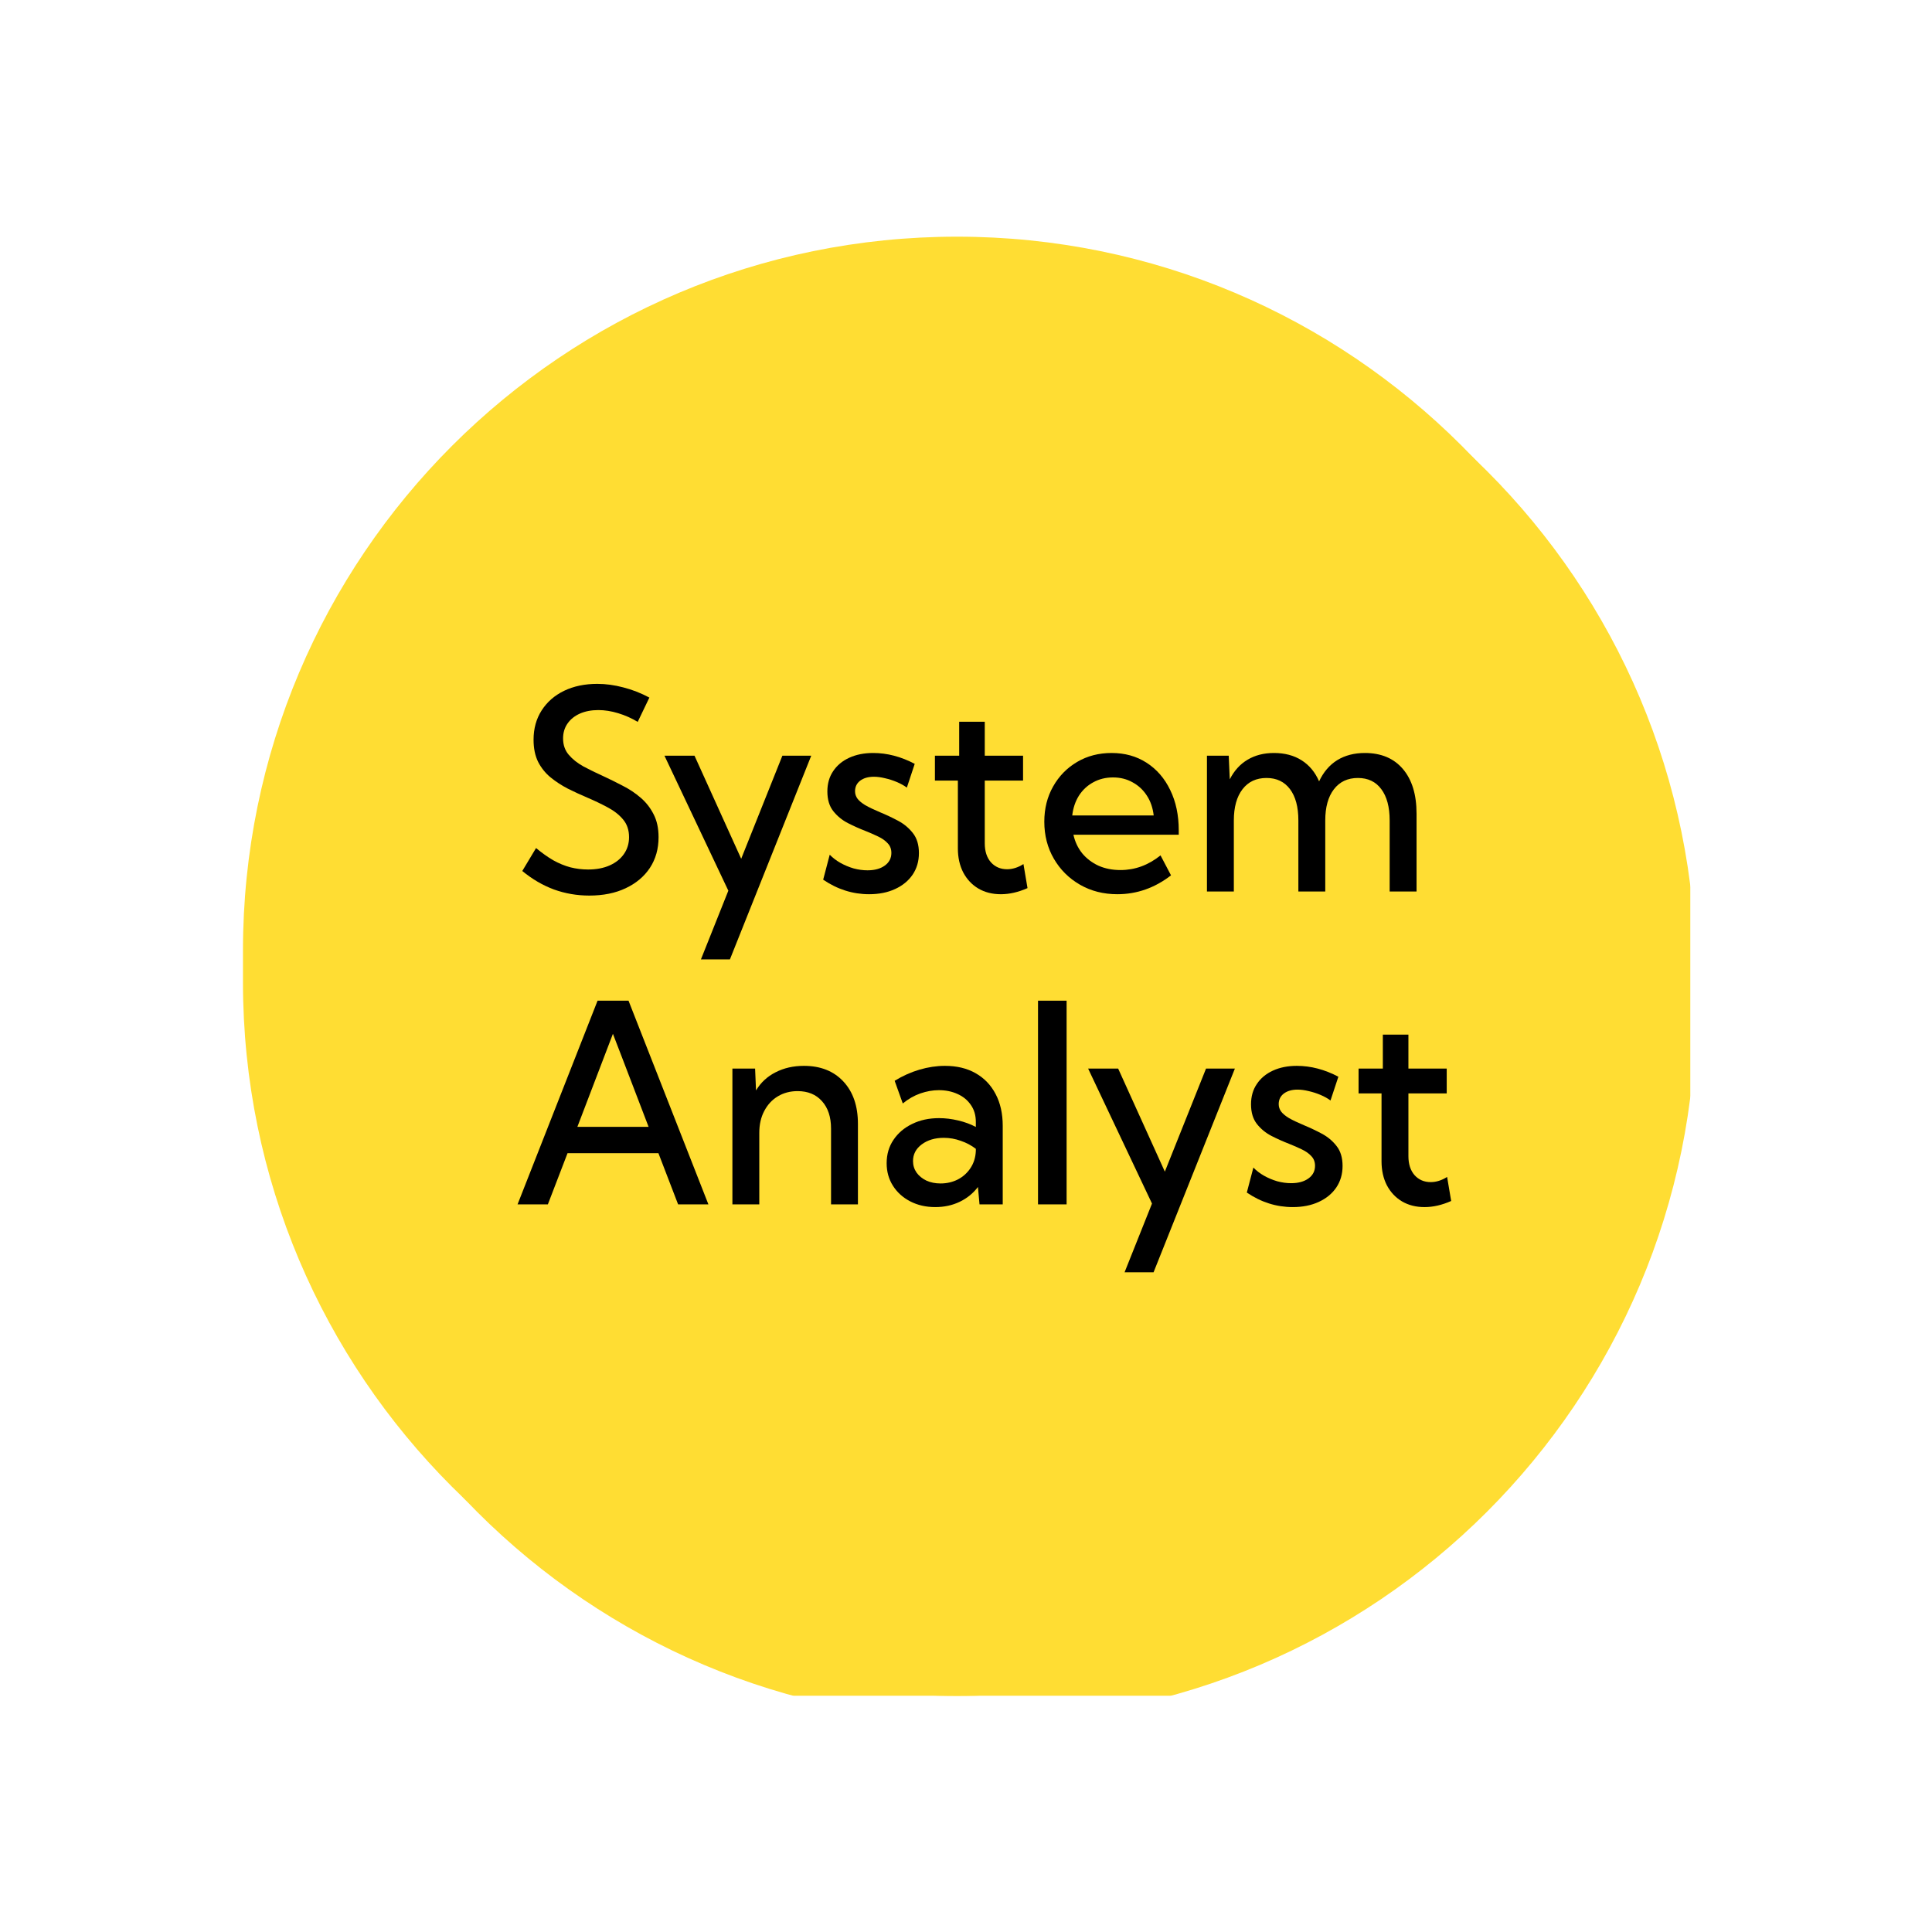 <svg width="800" height="800" viewBox="0 0 800 800" fill="none" xmlns="http://www.w3.org/2000/svg">
<g clip-path="url(#clip0_98_5)">
<g filter="url(#filter0_d_98_5)">
<path d="M691.862 393.629C691.862 230.359 559.506 98.002 396.235 98.002C232.965 98.002 100.608 230.359 100.608 393.629V406.624C100.608 569.894 232.965 702.251 396.235 702.251C559.506 702.251 691.862 569.894 691.862 406.624V393.629Z" fill="#FFDD33"/>
</g>
<path d="M691.862 393.628C691.862 230.358 559.506 98.001 396.235 98.001C232.965 98.001 100.608 230.358 100.608 393.628V406.623C100.608 569.893 232.965 702.25 396.235 702.25C559.506 702.25 691.862 569.893 691.862 406.623V393.628Z" fill="#FFDD33"/>
<g filter="url(#filter1_d_98_5)">
<path d="M678.868 398.501C678.868 241.51 551.602 114.244 394.611 114.244C237.621 114.244 110.354 241.51 110.354 398.501V401.75C110.354 558.74 237.621 686.006 394.611 686.006C551.602 686.006 678.868 558.74 678.868 401.75V398.501Z" fill="#FFDD33"/>
</g>
<path d="M216.266 360.66L221.969 351.157C224.395 353.181 226.767 354.868 229.084 356.218C231.437 357.53 233.809 358.504 236.198 359.142C238.588 359.742 241.032 360.041 243.531 360.041C246.934 360.041 249.903 359.479 252.438 358.355C254.972 357.23 256.946 355.655 258.358 353.631C259.77 351.607 260.476 349.283 260.476 346.659C260.476 343.697 259.643 341.242 257.977 339.292C256.348 337.343 254.212 335.675 251.569 334.288C248.926 332.863 246.101 331.514 243.096 330.239C240.453 329.115 237.81 327.896 235.167 326.584C232.56 325.234 230.17 323.679 227.998 321.917C225.861 320.155 224.141 318.018 222.838 315.507C221.571 312.957 220.937 309.884 220.937 306.285C220.937 301.674 222.059 297.625 224.304 294.139C226.549 290.653 229.645 287.954 233.592 286.042C237.575 284.13 242.155 283.174 247.333 283.174C250.845 283.174 254.429 283.661 258.086 284.636C261.779 285.573 265.382 286.979 268.894 288.853L264.06 298.918C261.526 297.381 258.829 296.182 255.968 295.32C253.144 294.457 250.41 294.026 247.767 294.026C244.87 294.026 242.318 294.514 240.109 295.488C237.936 296.463 236.235 297.831 235.004 299.593C233.773 301.355 233.157 303.417 233.157 305.779C233.157 308.44 233.936 310.69 235.493 312.526C237.05 314.363 239.077 315.975 241.575 317.362C244.11 318.712 246.789 320.024 249.613 321.298C252.365 322.573 255.099 323.923 257.815 325.347C260.566 326.734 263.047 328.384 265.255 330.295C267.5 332.207 269.292 334.494 270.632 337.156C272.008 339.78 272.696 342.947 272.696 346.659C272.696 351.495 271.501 355.73 269.111 359.367C266.722 362.966 263.372 365.777 259.064 367.801C254.791 369.826 249.776 370.838 244.02 370.838C238.914 370.838 234.026 369.994 229.355 368.308C224.721 366.583 220.358 364.034 216.266 360.66Z" fill="black"/>
<path d="M302.241 397.265H290.239L301.59 368.812L275.14 312.919H287.577L306.912 355.598L323.966 312.919H335.915L302.241 397.265Z" fill="black"/>
<path d="M340.857 364.259L343.572 353.913C344.803 355.187 346.27 356.312 347.972 357.287C349.71 358.261 351.538 359.03 353.457 359.592C355.412 360.117 357.331 360.379 359.214 360.379C362.183 360.379 364.573 359.724 366.383 358.411C368.194 357.099 369.099 355.356 369.099 353.182C369.099 351.57 368.592 350.239 367.578 349.189C366.601 348.102 365.279 347.165 363.613 346.378C361.984 345.591 360.228 344.822 358.345 344.073C355.919 343.135 353.493 342.048 351.067 340.811C348.678 339.574 346.668 337.924 345.039 335.863C343.409 333.801 342.595 331.083 342.595 327.709C342.595 324.485 343.392 321.693 344.985 319.331C346.578 316.932 348.804 315.076 351.665 313.764C354.525 312.452 357.82 311.796 361.55 311.796C367.343 311.796 373.082 313.295 378.766 316.294L375.508 326.135C374.349 325.273 372.973 324.504 371.38 323.829C369.787 323.154 368.157 322.63 366.492 322.255C364.826 321.842 363.288 321.636 361.875 321.636C359.522 321.636 357.621 322.18 356.173 323.267C354.761 324.354 354.055 325.816 354.055 327.653C354.055 328.778 354.399 329.808 355.086 330.746C355.774 331.645 356.861 332.545 358.345 333.445C359.866 334.307 361.912 335.282 364.482 336.369C366.945 337.381 369.407 338.543 371.869 339.855C374.331 341.167 376.377 342.873 378.006 344.972C379.671 347.071 380.504 349.827 380.504 353.238C380.504 356.612 379.635 359.592 377.897 362.179C376.159 364.728 373.733 366.715 370.619 368.139C367.542 369.564 363.957 370.276 359.866 370.276C353.095 370.276 346.759 368.27 340.857 364.259Z" fill="black"/>
<path d="M425.473 367.748C421.672 369.435 417.997 370.279 414.449 370.279C410.901 370.279 407.787 369.492 405.107 367.917C402.464 366.342 400.382 364.131 398.862 361.282C397.377 358.395 396.635 355.078 396.635 351.329V323.213H387.13V312.923H397.178V298.865H407.769V312.923H423.628V323.213H407.769V349.192C407.769 352.491 408.62 355.115 410.321 357.064C412.059 358.976 414.286 359.932 417.002 359.932C419.283 359.932 421.546 359.22 423.79 357.795L425.473 367.748Z" fill="black"/>
<path d="M484.891 362.46C478.156 367.671 470.753 370.276 462.676 370.276C456.92 370.276 451.761 368.964 447.2 366.34C442.636 363.716 439.033 360.136 436.392 355.6C433.747 351.064 432.425 345.947 432.425 340.249C432.425 334.813 433.64 329.958 436.064 325.685C438.49 321.374 441.804 317.981 446.004 315.507C450.205 313.033 454.964 311.796 460.289 311.796C465.792 311.796 470.626 313.145 474.791 315.844C478.988 318.544 482.246 322.311 484.566 327.147C486.918 331.945 488.094 337.512 488.094 343.847V345.647H444.484C445.134 348.571 446.349 351.139 448.123 353.351C449.932 355.525 452.177 357.231 454.857 358.468C457.573 359.667 460.614 360.267 463.982 360.267C469.992 360.267 475.512 358.242 480.547 354.194L484.891 362.46ZM443.993 337.662H477.721C477.36 334.513 476.418 331.777 474.898 329.452C473.378 327.091 471.402 325.254 468.979 323.942C466.588 322.592 463.891 321.917 460.886 321.917C457.842 321.917 455.11 322.592 452.684 323.942C450.257 325.254 448.285 327.091 446.765 329.452C445.28 331.814 444.357 334.551 443.993 337.662Z" fill="black"/>
<path d="M586.564 369.151H575.427V339.743C575.427 334.157 574.271 329.827 571.951 326.753C569.671 323.679 566.448 322.143 562.283 322.143C558.047 322.143 554.737 323.698 552.346 326.81C549.955 329.921 548.762 334.232 548.762 339.743V369.151H537.626V339.743C537.626 334.157 536.469 329.827 534.15 326.753C531.834 323.679 528.595 322.143 524.43 322.143C520.194 322.143 516.88 323.698 514.489 326.81C512.101 329.921 510.906 334.232 510.906 339.743V369.151H499.773V312.921H508.788L509.223 322.705C511.033 319.143 513.476 316.444 516.555 314.607C519.667 312.733 523.325 311.796 527.526 311.796C531.98 311.796 535.8 312.808 538.984 314.832C542.171 316.857 544.578 319.762 546.209 323.548C548.018 319.687 550.517 316.763 553.704 314.776C556.926 312.789 560.747 311.796 565.165 311.796C571.899 311.796 577.149 314.008 580.914 318.431C584.679 322.855 586.564 329.021 586.564 336.931V369.151Z" fill="black"/>
<path d="M226.857 498.708H214.311L247.441 414.363H260.259L262.805 420.857L264.547 425.298L293.335 498.708H280.789L272.642 477.511H235.004L226.857 498.708ZM239.077 466.602H268.569L257.435 437.529L255.374 432.182L253.796 428.082L239.077 466.602Z" fill="black"/>
<path d="M355.25 498.703H344.116V467.327C344.116 462.529 342.866 458.744 340.368 455.97C337.906 453.195 334.539 451.808 330.266 451.808C327.225 451.808 324.509 452.52 322.12 453.946C319.73 455.369 317.847 457.393 316.471 460.018C315.095 462.604 314.407 465.622 314.407 469.072V498.703H303.273V442.472H312.669L313.05 451.526C315.041 448.228 317.757 445.717 321.196 443.992C324.636 442.228 328.528 441.348 332.873 441.348C339.753 441.348 345.202 443.505 349.221 447.816C353.24 452.127 355.25 457.974 355.25 465.358V498.703Z" fill="black"/>
<path d="M415.21 498.703H405.596L404.944 491.507C402.953 494.132 400.437 496.175 397.395 497.637C394.354 499.099 390.987 499.83 387.293 499.83C383.419 499.83 379.961 499.04 376.92 497.468C373.878 495.892 371.489 493.739 369.751 491C368.013 488.265 367.144 485.152 367.144 481.667C367.144 477.992 368.085 474.77 369.968 471.995C371.851 469.182 374.421 466.989 377.68 465.417C380.939 463.802 384.65 462.997 388.814 462.997C391.421 462.997 394.064 463.315 396.744 463.955C399.459 464.592 401.903 465.492 404.075 466.651V464.572C404.075 461.837 403.388 459.491 402.012 457.542C400.672 455.557 398.825 454.037 396.472 452.988C394.155 451.938 391.584 451.415 388.76 451.415C386.261 451.415 383.709 451.864 381.102 452.763C378.531 453.663 376.105 455.05 373.824 456.925L370.457 447.533C373.752 445.509 377.173 443.973 380.722 442.923C384.306 441.874 387.818 441.348 391.258 441.348C396.182 441.348 400.418 442.361 403.967 444.385C407.551 446.409 410.321 449.297 412.277 453.046C414.232 456.756 415.21 461.142 415.21 466.203V498.703ZM389.466 490.045C392.037 490.045 394.408 489.502 396.58 488.414C398.753 487.29 400.509 485.714 401.849 483.691C403.225 481.628 403.967 479.23 404.075 476.492V475.705C402.229 474.282 400.147 473.175 397.83 472.388C395.549 471.563 393.213 471.151 390.824 471.151C387.167 471.151 384.125 472.051 381.699 473.85C379.273 475.65 378.06 477.953 378.06 480.767C378.06 482.528 378.549 484.123 379.527 485.546C380.541 486.933 381.898 488.04 383.6 488.862C385.338 489.652 387.293 490.045 389.466 490.045Z" fill="black"/>
<path d="M441.658 498.708H429.82V414.363H441.658V498.708Z" fill="black"/>
<path d="M477.669 526.819H465.665L477.016 498.367L450.565 442.471H463.004L482.337 485.151L499.393 442.471H511.341L477.669 526.819Z" fill="black"/>
<path d="M516.282 493.813L518.998 483.466C520.23 484.74 521.695 485.864 523.397 486.838C525.135 487.813 526.964 488.583 528.884 489.145C530.84 489.671 532.756 489.931 534.641 489.931C537.61 489.931 539.998 489.275 541.81 487.963C543.62 486.653 544.526 484.909 544.526 482.735C544.526 481.124 544.019 479.792 543.006 478.743C542.028 477.655 540.706 476.719 539.039 475.93C537.412 475.143 535.654 474.373 533.77 473.626C531.346 472.687 528.92 471.602 526.493 470.365C524.105 469.127 522.094 467.477 520.463 465.417C518.836 463.354 518.021 460.635 518.021 457.263C518.021 454.037 518.816 451.246 520.411 448.885C522.003 446.484 524.232 444.629 527.091 443.316C529.953 442.004 533.247 441.348 536.976 441.348C542.769 441.348 548.509 442.849 554.191 445.847L550.933 455.687C549.776 454.826 548.399 454.056 546.807 453.381C545.212 452.708 543.584 452.182 541.918 451.808C540.251 451.396 538.714 451.188 537.301 451.188C534.949 451.188 533.049 451.734 531.6 452.819C530.187 453.907 529.482 455.369 529.482 457.204C529.482 458.332 529.826 459.361 530.512 460.297C531.2 461.197 532.285 462.097 533.77 462.997C535.294 463.861 537.337 464.835 539.91 465.92C542.369 466.934 544.832 468.097 547.294 469.406C549.757 470.719 551.803 472.424 553.431 474.526C555.097 476.625 555.929 479.38 555.929 482.791C555.929 486.166 555.062 489.145 553.324 491.731C551.586 494.281 549.159 496.266 546.047 497.692C542.967 499.115 539.384 499.83 535.294 499.83C528.52 499.83 522.185 497.822 516.282 493.813Z" fill="black"/>
<path d="M600.9 497.302C597.099 498.988 593.425 499.833 589.874 499.833C586.327 499.833 583.214 499.044 580.534 497.471C577.89 495.896 575.807 493.683 574.287 490.834C572.802 487.949 572.062 484.629 572.062 480.884V452.767H562.556V442.475H572.604V428.418H583.195V442.475H599.055V452.767H583.195V478.746C583.195 482.043 584.046 484.668 585.748 486.618C587.486 488.531 589.712 489.486 592.427 489.486C594.708 489.486 596.972 488.775 599.217 487.348L600.9 497.302Z" fill="black"/>
</g>
<defs>
<filter id="filter0_d_98_5" x="100.608" y="98.002" width="601.649" height="614.643" filterUnits="userSpaceOnUse" color-interpolation-filters="sRGB">
<feFlood flood-opacity="0" result="BackgroundImageFix"/>
<feColorMatrix in="SourceAlpha" type="matrix" values="0 0 0 0 0 0 0 0 0 0 0 0 0 0 0 0 0 0 127 0" result="hardAlpha"/>
<feOffset dx="10.395" dy="10.395"/>
<feComposite in2="hardAlpha" operator="out"/>
<feColorMatrix type="matrix" values="0 0 0 0 1 0 0 0 0 0.965 0 0 0 0 0.866 0 0 0 1 0"/>
<feBlend mode="normal" in2="BackgroundImageFix" result="effect1_dropShadow_98_5"/>
<feBlend mode="normal" in="SourceGraphic" in2="effect1_dropShadow_98_5" result="shape"/>
</filter>
<filter id="filter1_d_98_5" x="110.354" y="114.244" width="578.908" height="582.157" filterUnits="userSpaceOnUse" color-interpolation-filters="sRGB">
<feFlood flood-opacity="0" result="BackgroundImageFix"/>
<feColorMatrix in="SourceAlpha" type="matrix" values="0 0 0 0 0 0 0 0 0 0 0 0 0 0 0 0 0 0 127 0" result="hardAlpha"/>
<feOffset dx="10.395" dy="10.395"/>
<feComposite in2="hardAlpha" operator="out"/>
<feColorMatrix type="matrix" values="0 0 0 0 1 0 0 0 0 0.965 0 0 0 0 0.866 0 0 0 1 0"/>
<feBlend mode="normal" in2="BackgroundImageFix" result="effect1_dropShadow_98_5"/>
<feBlend mode="normal" in="SourceGraphic" in2="effect1_dropShadow_98_5" result="shape"/>
</filter>
<clipPath id="clip0_98_5">
<rect width="601" height="604.249" fill="white" transform="translate(99 98)"/>
</clipPath>
</defs>
</svg>
